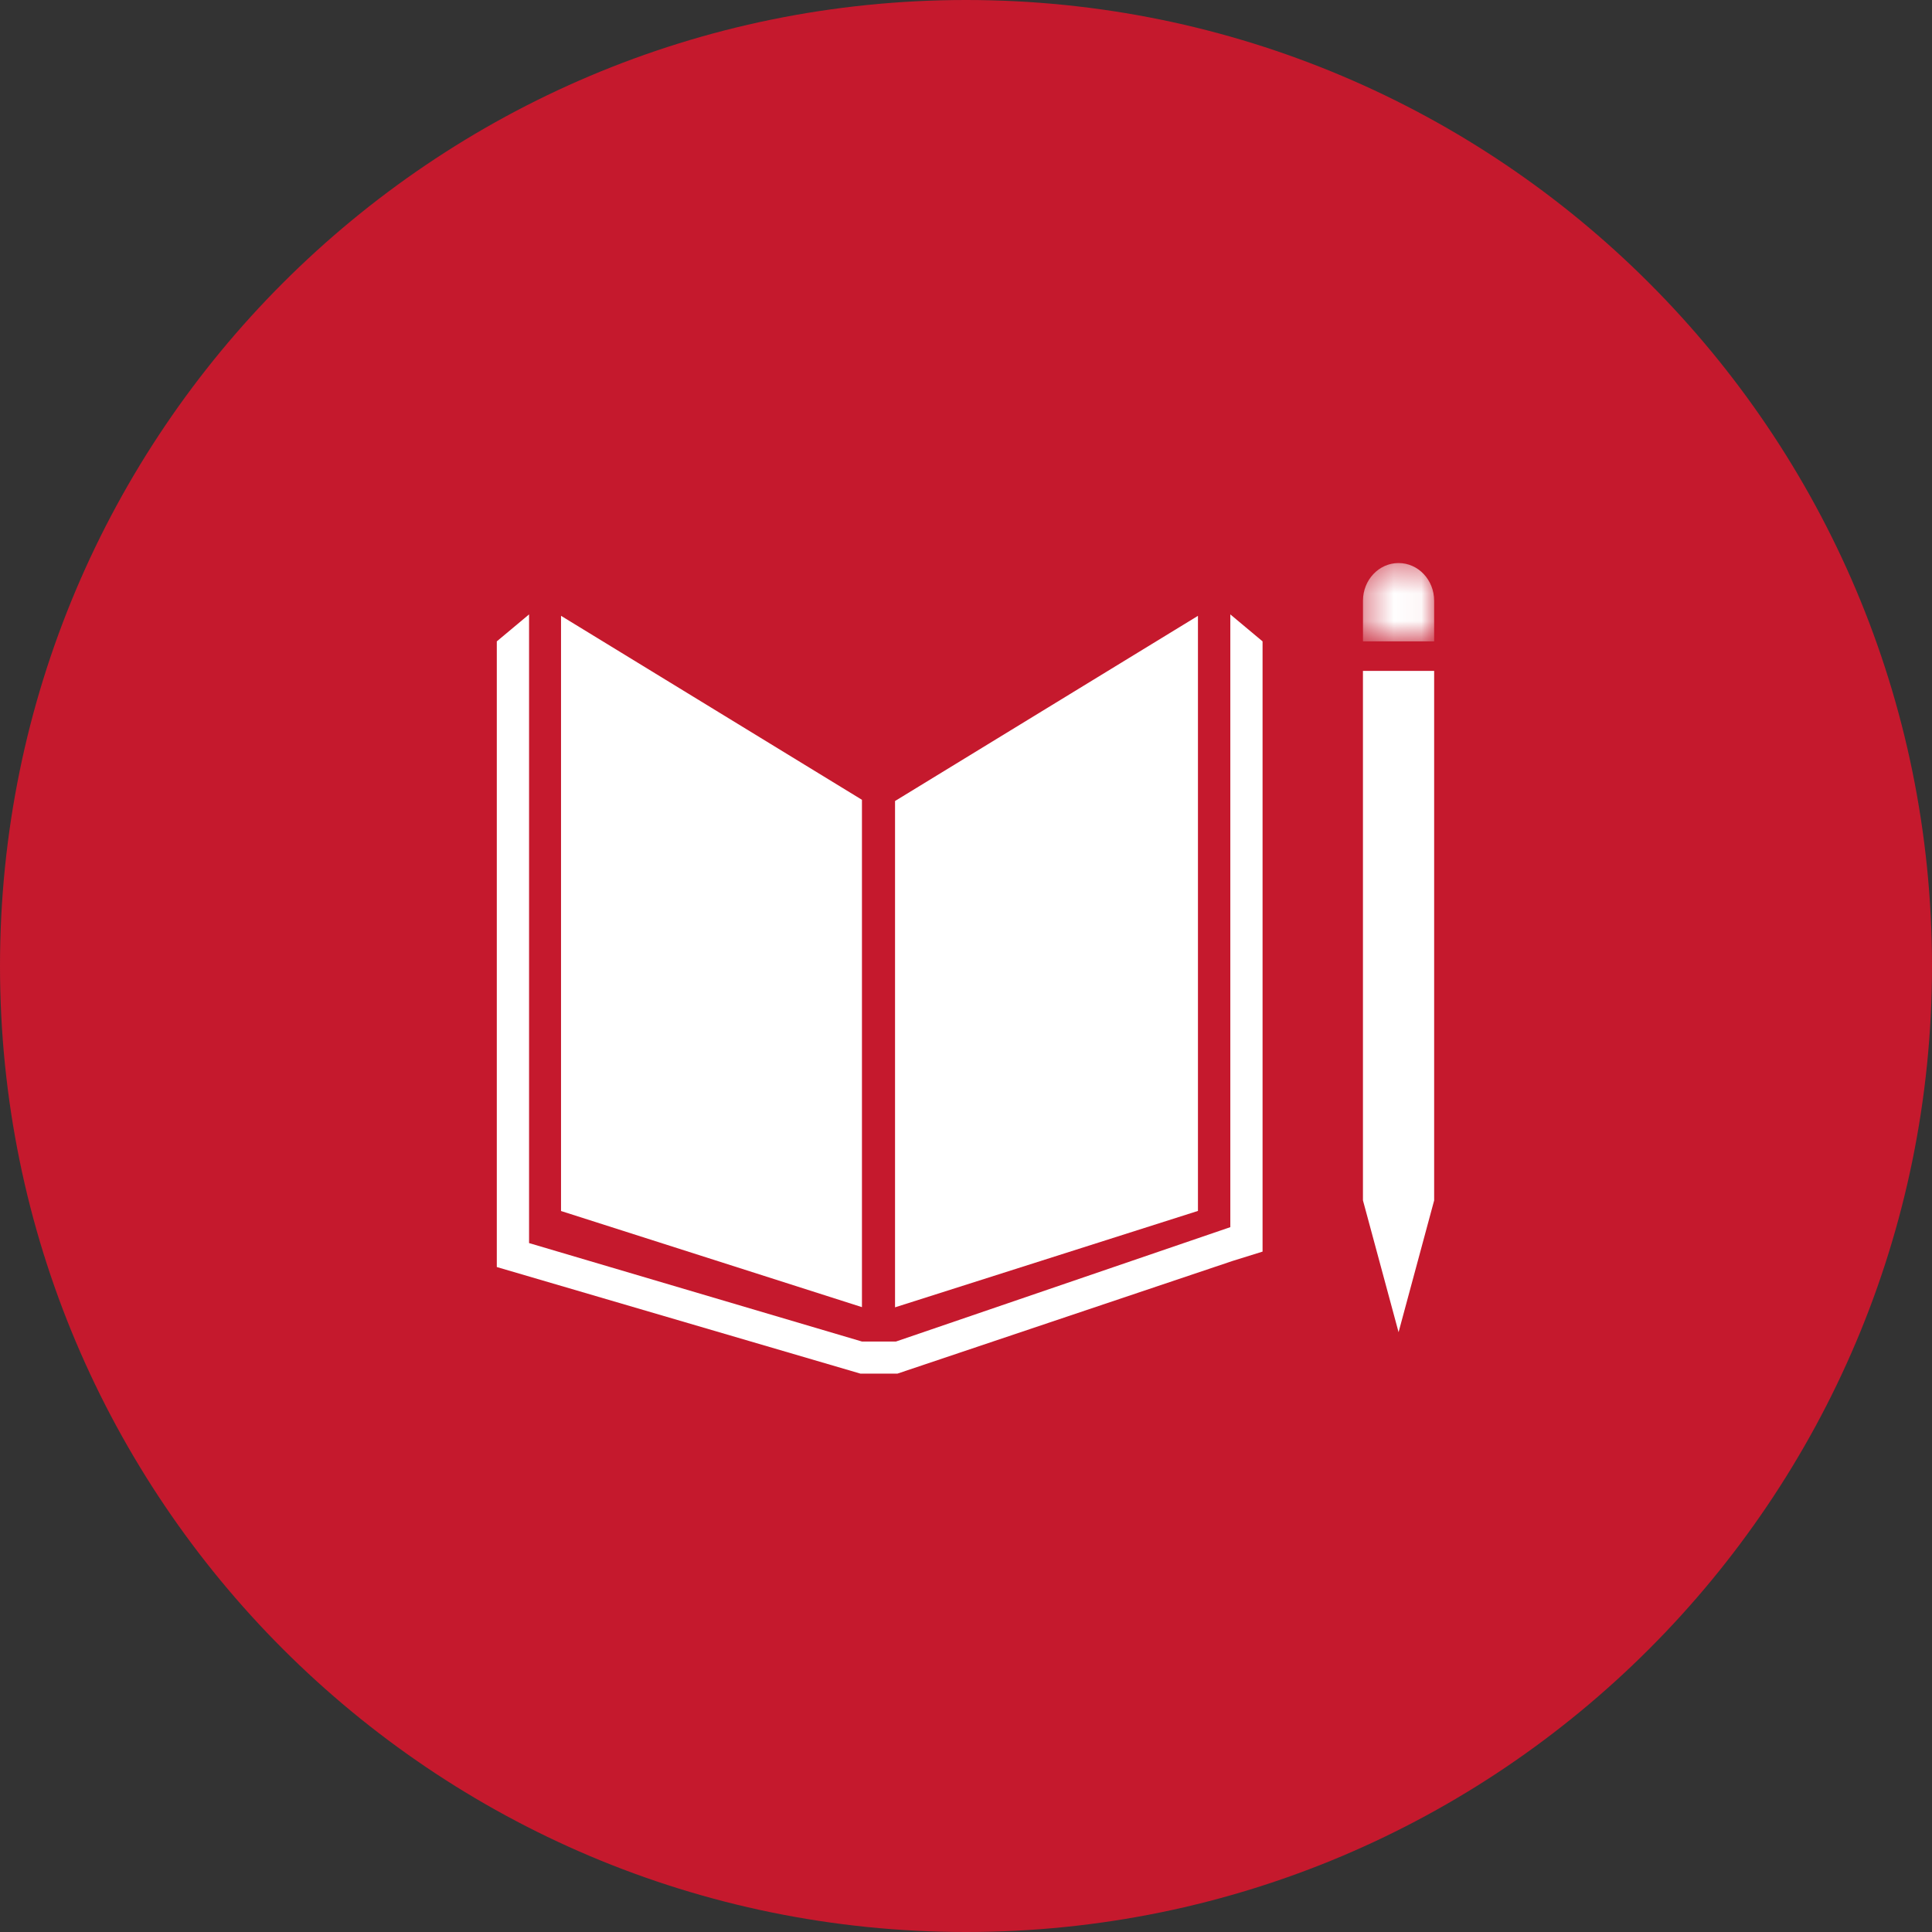 <svg width="70" height="70" viewBox="0 0 70 70" fill="none" xmlns="http://www.w3.org/2000/svg">
<rect x="0" y="0" width="70" height="70" fill="#333333" stroke="none"/>
<path fill-rule="evenodd" clip-rule="evenodd" d="M35 70C54.33 70 70 54.33 70 35C70 15.67 54.33 0 35 0C15.67 0 0 15.67 0 35C0 54.33 15.67 70 35 70Z" fill="#C5192D"/>
<path fill-rule="evenodd" clip-rule="evenodd" d="M31.23 28.978L20.327 22.312V43.877L31.23 47.36V28.978Z" fill="white"/>
<path fill-rule="evenodd" clip-rule="evenodd" d="M32.429 29.022V47.367L43.404 43.874V22.313L32.429 29.022Z" fill="white"/>
<mask id="mask0" mask-type="alpha" maskUnits="userSpaceOnUse" x="49" y="20" width="3" height="4">
<path fill-rule="evenodd" clip-rule="evenodd" d="M49.383 20.4H51.962V23.239H49.383V20.4Z" fill="white"/>
</mask>
<g mask="url(#mask0)">
<path fill-rule="evenodd" clip-rule="evenodd" d="M51.962 21.766C51.962 21.011 51.385 20.4 50.673 20.4C49.96 20.4 49.383 21.011 49.383 21.766V23.239H51.962V21.766Z" fill="white"/>
</g>
<path fill-rule="evenodd" clip-rule="evenodd" d="M49.703 43.494H49.383L50.673 48.268L51.962 43.494H51.642H51.962V24.308H51.642H51.321H50.982H50.34H50.023H49.703H49.382V43.494H49.703Z" fill="white"/>
<path fill-rule="evenodd" clip-rule="evenodd" d="M45.745 23.238L44.577 22.261V44.462L32.462 48.606H31.901H31.791H31.23L19.169 45.039V22.261L18 23.238V45.907L31.175 49.769H31.791H31.901H32.516L44.672 45.682L45.745 45.348V23.238Z" fill="white"/>
</svg>
